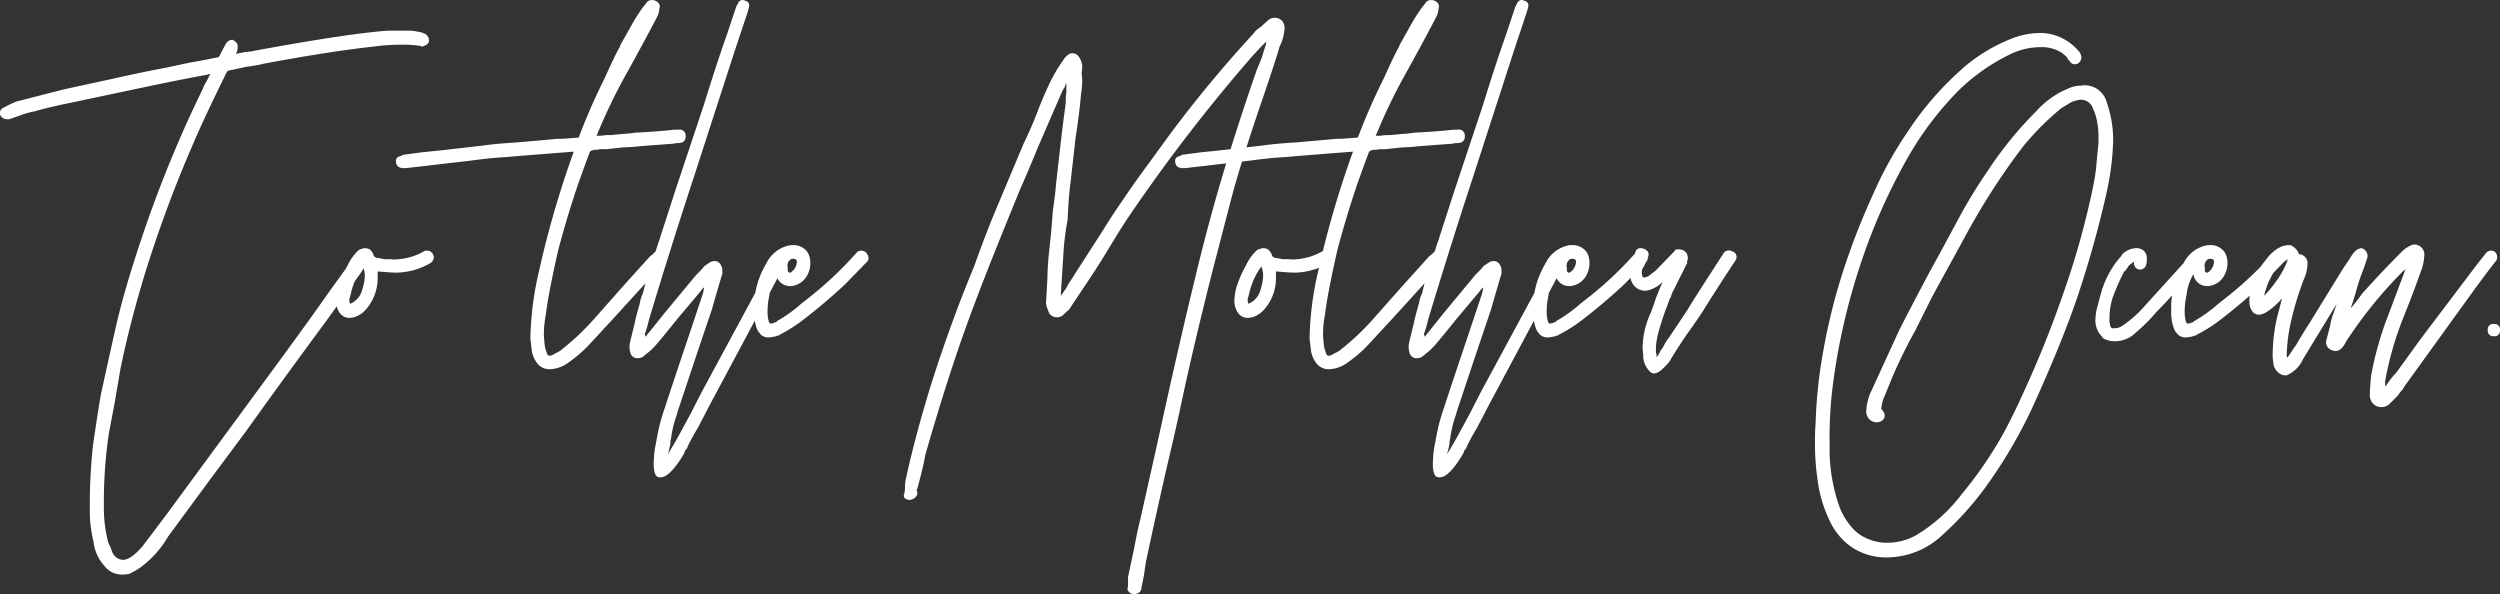 <svg xmlns="http://www.w3.org/2000/svg" width="286.37" height="68.05" viewBox="0 0 286.37 68.05">
  <rect x="0" y="0" width="286.37" height="68.05" fill="#333333" stroke="none"/>
  <path id="Path_4144" data-name="Path 4144" d="M14.77-46.2a5.9,5.9,0,0,0,1.05-.14q9.1-1.68,13.79-2.17,1.26-.14,1.82-.14h1.89a6.03,6.03,0,0,1,.98.07q.42.07.7.14l.35.14a.856.856,0,0,1,.49.77q0,.49-.77.7a.285.285,0,0,1-.21-.07,12.872,12.872,0,0,0-2.17-.14,23.29,23.29,0,0,0-3.15.21q-5.11.56-12.6,1.96a14.739,14.739,0,0,1-1.96.35l-1.96.42a.411.411,0,0,0-.35.21q-2.59,5.25-3.78,8.05A144.463,144.463,0,0,0,3.36-21Q1.54-15.05.49-9.87L-.14-6.16l-.7,3.71A53.16,53.16,0,0,0-1.4,5.6,15.88,15.88,0,0,0-.91,9.94l.28.63.21.56a1.4,1.4,0,0,0,1.19.84q.91,0,2.24-1.54L4.55,8.4,6.02,6.44,10.29.63l4.27-5.81,5.04-6.86q3.36-4.62,4.97-6.93L26.04-21l1.47-2.03q.28-.7,1.05-.35a.891.891,0,0,1,.28,1.12,15.48,15.48,0,0,1-1.19,1.89l-3.78,5.25Q19.11-8.68,14.91-2.8L10.43,3.22,5.95,9.31a11.706,11.706,0,0,1-2.94,3.36,7.488,7.488,0,0,1-1.54.91,3.322,3.322,0,0,1-.77.07,2.456,2.456,0,0,1-2.03-.98,4.9,4.9,0,0,1-1.26-2.8,14.575,14.575,0,0,1-.42-3.78,62.856,62.856,0,0,1,.35-7.14q.56-3.92.91-5.88Q-1.12-9.87,0-14.84q.98-4.27,2.94-10.08A139.9,139.9,0,0,1,9.94-42a3.534,3.534,0,0,1,.42-.84l.42-.84a.405.405,0,0,0-.28.07q-2.03.35-6.09,1.19l-9.94,2.1q-2.38.49-3.78.91a10.351,10.351,0,0,0-1.645.455q-.875.315-1.3.455h-.21a.883.883,0,0,1-.6-.21.63.63,0,0,1-.245-.49.673.673,0,0,1,.42-.63,15.367,15.367,0,0,1,1.47-.7l2.73-.7,2.73-.7,5.81-1.26q3.78-.84,5.74-1.19l2.94-.63q.98-.14,2.94-.56a.375.375,0,0,0,.42-.28q.28-.56.7-1.33a.878.878,0,0,1,.77-.42q.56.35.56.63v.42a.779.779,0,0,0-.07.35l-.07.07-.07.14ZM36.26-23.1a1.075,1.075,0,0,1,.14.42.966.966,0,0,1-.35.63,8.094,8.094,0,0,1-3.92,1.12q-.63,0-2.17-.14v.7a5.423,5.423,0,0,1-1.33,3.64,2.9,2.9,0,0,1-.875.7,2.154,2.154,0,0,1-1.015.28,1.33,1.33,0,0,1-1.12-.56,2.388,2.388,0,0,1-.42-1.47,5.892,5.892,0,0,1,.35-1.82,12.533,12.533,0,0,1,.98-2.17,5.542,5.542,0,0,1,1.12-1.61.807.807,0,0,1,.56-.28l.14-.07h.07a1.146,1.146,0,0,1,.63.14,1.443,1.443,0,0,1,.42.56v.07a.545.545,0,0,0,.56.35l.7.14h.77a2.538,2.538,0,0,0,.84,0,6.886,6.886,0,0,0,2.94-.91.405.405,0,0,1,.28-.07A.751.751,0,0,1,36.26-23.1Zm-8.05,4.06a5.936,5.936,0,0,0,.28-1.47,2.82,2.82,0,0,0-.21-1.12,8.284,8.284,0,0,0-1.4,3.15l-.14.49a1.071,1.071,0,0,0,.07.63A2.377,2.377,0,0,0,28.21-19.04ZM65.24-36.47a.673.673,0,0,1-.42.63,1.551,1.551,0,0,1-.49.07,1.551,1.551,0,0,0-.49.07l-1.89.14-1.89.14a18.963,18.963,0,0,1-1.96.14l-1.96.21h-.7a2.456,2.456,0,0,1-.7.07l-.21.07q-.14,0-.28.21l-.7,1.89-.7,1.96q-1.33,3.99-2.24,7.49-1.12,4.97-1.4,7.35A11.769,11.769,0,0,0,49-13.86a14.9,14.9,0,0,0,.14,1.54l.21.63a.331.331,0,0,0,.35.28.862.862,0,0,0,.385-.14q.245-.14.385-.21a2.457,2.457,0,0,0,.56-.35,28.981,28.981,0,0,0,3.71-3.5l3.22-3.64,3.22-3.57a2.561,2.561,0,0,0,.49-.42.672.672,0,0,1,.49-.21.87.87,0,0,1,.63.28.757.757,0,0,1,.21.56.757.757,0,0,1-.21.56l-1.75,1.89-4.27,4.69q-.07.07-2.59,2.8a15.238,15.238,0,0,1-2.66,2.24,3.71,3.71,0,0,1-1.82.56,1.737,1.737,0,0,1-1.505-.735,3.12,3.12,0,0,1-.6-1.575l-.14-1.19a36.138,36.138,0,0,1,.98-7.7l.21-.91.21-.91a112.5,112.5,0,0,1,3.57-11.9l-6.23.49-1.61.14q-1.54.07-4.13.42l-2.45.28-2.38.28-2.45.28h-.21q-.91,0-.91-.84a.5.5,0,0,1,.35-.49,1.736,1.736,0,0,0,.49-.21h.07l2.1-.28,2.1-.21,4.9-.56q1.4-.21,3.78-.35l2.38-.21,2.31-.21h.56l1.89-.14a70.962,70.962,0,0,1,2.94-6.72q1.33-2.94,1.68-3.5l.14-.28v-.07l1.26-2.24a18.929,18.929,0,0,1,1.33-2.1l.28-.35.21-.28a.757.757,0,0,1,.56-.21.95.95,0,0,1,.7.28.634.634,0,0,1,.14.7,2.442,2.442,0,0,1-.35,1.12q-1.12,2.17-3.36,6.23a63.222,63.222,0,0,0-3.36,6.93l-.07.14-.07.14h.56a4.536,4.536,0,0,1,1.05-.07l1.47-.14a11.512,11.512,0,0,0,1.33-.14q2.8-.14,4.55-.35h.49a.668.668,0,0,1,.77.63ZM76.65-23.31a.546.546,0,0,1,.315.455,1.045,1.045,0,0,1-.105.595l-.14.28a2.819,2.819,0,0,1-.49.84,1.147,1.147,0,0,0-.14.175,1.372,1.372,0,0,0-.14.315L67.76-5.32q-.35.7-.63,1.225t-.49.945A23.572,23.572,0,0,0,65.45-.98v.07l-.07.14a.768.768,0,0,0-.28.49q-1.68,2.87-2.8,2.8-.49,0-.63-.63A4.181,4.181,0,0,1,61.6.56a11.408,11.408,0,0,1,.14-1.47l.14-.7a22.082,22.082,0,0,1,.98-3.85q.7-2.17,2.87-8.61l1.47-4.41a3.86,3.86,0,0,0,.14-.77,2.562,2.562,0,0,0-.42.49l-2.59,3.08q-1.68,2.1-2.59,3.15l-.56.56-.7.56a.95.95,0,0,1-.7.28.812.812,0,0,1-.875-.63,2.3,2.3,0,0,1-.035-1.19l.56-2.31q.07-.42.56-2.17a4.328,4.328,0,0,1,.35-1.12l.28-1.12,1.47-4.62.21-.56a2.925,2.925,0,0,1,.14-.49l1.61-4.97,3.29-9.87Q68.67-44.52,70-48.3l1.05-3.15a1.135,1.135,0,0,0,.175-.315.666.666,0,0,1,.315-.35.53.53,0,0,1,.49.035.548.548,0,0,1,.49.63l-.14.56-1.47,4.41L66.08-31.57q-2.73,8.33-5.04,16.03l-.21.84-.28.84.14.28a1.869,1.869,0,0,1,.35-.49l1.68-2.1.98-1.19,2.73-3.29.56-.56.42-.49.63-.42a1.128,1.128,0,0,1,.49-.14q.7,0,.91.91V-21a.729.729,0,0,1-.07.42l-.56,1.89-.56,1.96-1.96,5.81L64.33-5.04q-.07.28-.14.49l-.14.42a12.839,12.839,0,0,0-.49,2.24,1.431,1.431,0,0,0-.07.455,1.431,1.431,0,0,1-.07.455l-.21.84.63-1.05.56-.98,1.4-2.59,1.33-2.59,7.49-13.86a3.069,3.069,0,0,1,.35-.63,6.363,6.363,0,0,1,.63-1.33q.07-.28.49-.28A1.243,1.243,0,0,1,76.65-23.31Zm8.19.07a.672.672,0,0,1,.49-.21.757.757,0,0,1,.56.21,1.045,1.045,0,0,1,.28.525.533.533,0,0,1-.14.525L83.51-19.6a64.8,64.8,0,0,1-4.97,4.2,16.608,16.608,0,0,1-2.59,1.61.062.062,0,0,1-.07.07h-.14l-.14.07a3.829,3.829,0,0,1-.84.14,1.257,1.257,0,0,1-.77-.21q-.14-.14-.21-.14v-.07a1.868,1.868,0,0,1-.35-.49,5.386,5.386,0,0,1-.35-2.17,9.747,9.747,0,0,1,1.4-5.39,3.77,3.77,0,0,1,2.45-2.03,1.821,1.821,0,0,1,.56-.07,1.942,1.942,0,0,1,1.68.77,2.248,2.248,0,0,1,.35,1.33,2.815,2.815,0,0,1-.42,1.47,2.242,2.242,0,0,1-1.19.98,1.746,1.746,0,0,1-.77.14,1.579,1.579,0,0,1-1.47-1.12.285.285,0,0,0-.07-.21,5.928,5.928,0,0,0-.77,2.38,8.7,8.7,0,0,0-.21,1.96,4.341,4.341,0,0,0,.14,1.05q0,.07.14.21.07.07.49-.07l.14-.07h.07l.14-.14a16.087,16.087,0,0,0,2.73-1.96l1.33-1.05A41.36,41.36,0,0,0,84.84-23.24ZM77.35-21a1.547,1.547,0,0,0,.63-1.19q0-.28-.315-.315a.536.536,0,0,0-.455.1.883.883,0,0,0-.28.91v.35Q77.07-20.79,77.35-21Zm54.32-26.32-.7.7-.77.84a193.414,193.414,0,0,0-14.14,18.34q-.91,1.33-2.59,4.13-1.19,1.96-2.66,4.13l-1.68,2.52-.35.28-.35.35a1.024,1.024,0,0,1-.63.21.993.993,0,0,1-1.05-.84,1.8,1.8,0,0,1-.21-1.12l.14-2.52q0-.84.14-2.52l.28-2.66.21-2.59q.28-1.96.35-2.94l.7-6.16.42-3.22a7.7,7.7,0,0,1,.07-1.19V-42.7l-.21.56a3.069,3.069,0,0,0-.35.63l-2.73,6.3q-1.26,3.08-1.96,4.62-3.5,8.54-5.11,12.81Q95.62-10.29,92.68,0q-.14.98-.91,3.85a.175.175,0,0,0,0,.28v.35a1.035,1.035,0,0,1-.91.63q-.84-.14-.56-.77a5.283,5.283,0,0,0,.07-.98,3.829,3.829,0,0,1,.14-.84q.98-4.55,2.8-10.5,2.31-7.28,4.97-13.65,1.33-3.78,2.73-7.07l2.94-7q.98-2.03,1.61-3.71t1.61-3.71l.63-1.12.7-1.05a2.282,2.282,0,0,1,.7-.7.779.779,0,0,1,.35-.07.926.926,0,0,1,.805.525,1.974,1.974,0,0,1,.315,1.015l-.07.77.07.77a11.829,11.829,0,0,1-.14,1.61q-.21,2.38-.63,5.04l-.56,4.97q-.21,1.47-.35,4.41a30.249,30.249,0,0,0-.49,4.06l-.14,2.17-.14,2.24v.21l.63-.91a5.757,5.757,0,0,1,.49-.84l3.78-5.88q1.19-1.96,3.85-5.74l3.57-4.9a141.484,141.484,0,0,1,9.73-11.76,2.633,2.633,0,0,1,.84-.77l.77-.7a1.146,1.146,0,0,1,.84-.35,1.146,1.146,0,0,1,.84.35,1.25,1.25,0,0,1,.28.91,5.35,5.35,0,0,1-.56,2.03q-.35,1.26-1.82,5.6-2.73,7.91-3.92,12.6l-1.82,7q-2.17,8.54-3.57,15.05-.56,2.73-1.82,8.05Q119.07,7,118.3,10.64l-.35,1.61-.21,1.47-.28,1.4a.7.7,0,0,1-.245.56.883.883,0,0,1-.6.21.77.77,0,0,1-.77-.56,2.456,2.456,0,0,0,.07-.7v-.7l.7-3.29q.42-2.24.7-3.29l1.96-8.75q2.52-11.55,4.34-18.97,2.03-8.54,4.76-16.94.7-2.24,2.24-6.72l.63-1.54q.35-1.19.49-1.54v-.21Zm7.49,24.22a1.075,1.075,0,0,1,.14.42.966.966,0,0,1-.35.63,8.094,8.094,0,0,1-3.92,1.12q-.63,0-2.17-.14v.7a5.423,5.423,0,0,1-1.33,3.64,2.9,2.9,0,0,1-.875.7,2.154,2.154,0,0,1-1.015.28,1.331,1.331,0,0,1-1.12-.56,2.388,2.388,0,0,1-.42-1.47,5.892,5.892,0,0,1,.35-1.82,12.533,12.533,0,0,1,.98-2.17,5.542,5.542,0,0,1,1.12-1.61.807.807,0,0,1,.56-.28l.14-.07h.07a1.146,1.146,0,0,1,.63.14,1.443,1.443,0,0,1,.42.56v.07a.545.545,0,0,0,.56.35l.7.14h.77a2.538,2.538,0,0,0,.84,0,6.886,6.886,0,0,0,2.94-.91.405.405,0,0,1,.28-.07A.751.751,0,0,1,139.16-23.1Zm-8.05,4.06a5.936,5.936,0,0,0,.28-1.47,2.82,2.82,0,0,0-.21-1.12,8.284,8.284,0,0,0-1.4,3.15l-.14.49a1.071,1.071,0,0,0,.07.63A2.377,2.377,0,0,0,131.11-19.04Zm23.38-17.43a.673.673,0,0,1-.42.63,1.551,1.551,0,0,1-.49.07,1.551,1.551,0,0,0-.49.07l-1.89.14-1.89.14a18.963,18.963,0,0,1-1.96.14l-1.96.21h-.7a2.456,2.456,0,0,1-.7.07l-.21.07q-.14,0-.28.21l-.7,1.89-.7,1.96q-1.33,3.99-2.24,7.49-1.12,4.97-1.4,7.35a11.769,11.769,0,0,0-.21,2.17,14.9,14.9,0,0,0,.14,1.54l.21.63a.331.331,0,0,0,.35.28.862.862,0,0,0,.385-.14q.245-.14.385-.21a2.458,2.458,0,0,0,.56-.35,28.981,28.981,0,0,0,3.71-3.5l3.22-3.64,3.22-3.57a2.561,2.561,0,0,0,.49-.42.672.672,0,0,1,.49-.21.871.871,0,0,1,.63.28.757.757,0,0,1,.21.56.757.757,0,0,1-.21.56l-1.75,1.89-4.27,4.69q-.07.07-2.59,2.8a15.238,15.238,0,0,1-2.66,2.24,3.71,3.71,0,0,1-1.82.56,1.737,1.737,0,0,1-1.5-.735,3.12,3.12,0,0,1-.6-1.575l-.14-1.19a36.138,36.138,0,0,1,.98-7.7l.21-.91.21-.91a112.5,112.5,0,0,1,3.57-11.9l-6.23.49-1.61.14q-1.54.07-4.13.42l-2.45.28-2.38.28-2.45.28h-.21q-.91,0-.91-.84a.5.5,0,0,1,.35-.49,1.736,1.736,0,0,0,.49-.21h.07l2.1-.28,2.1-.21,4.9-.56q1.4-.21,3.78-.35l2.38-.21,2.31-.21h.56l1.89-.14a70.96,70.96,0,0,1,2.94-6.72q1.33-2.94,1.68-3.5l.14-.28v-.07l1.26-2.24a18.929,18.929,0,0,1,1.33-2.1l.28-.35.21-.28a.757.757,0,0,1,.56-.21.95.95,0,0,1,.7.28.634.634,0,0,1,.14.7,2.442,2.442,0,0,1-.35,1.12q-1.12,2.17-3.36,6.23a63.222,63.222,0,0,0-3.36,6.93l-.07.14-.07.14h.56a4.536,4.536,0,0,1,1.05-.07l1.47-.14a11.512,11.512,0,0,0,1.33-.14q2.8-.14,4.55-.35h.49a.668.668,0,0,1,.77.63ZM165.9-23.31a.546.546,0,0,1,.315.455,1.045,1.045,0,0,1-.1.595l-.14.28a2.819,2.819,0,0,1-.49.84,1.148,1.148,0,0,0-.14.175,1.373,1.373,0,0,0-.14.315L157.01-5.32q-.35.7-.63,1.225t-.49.945A23.575,23.575,0,0,0,154.7-.98v.07l-.07.14a.768.768,0,0,0-.28.49q-1.68,2.87-2.8,2.8-.49,0-.63-.63a4.181,4.181,0,0,1-.07-1.33,11.408,11.408,0,0,1,.14-1.47l.14-.7a22.081,22.081,0,0,1,.98-3.85q.7-2.17,2.87-8.61l1.47-4.41a3.859,3.859,0,0,0,.14-.77,2.561,2.561,0,0,0-.42.49l-2.59,3.08q-1.68,2.1-2.59,3.15l-.56.56-.7.56a.95.95,0,0,1-.7.28.812.812,0,0,1-.875-.63,2.3,2.3,0,0,1-.035-1.19l.56-2.31q.07-.42.56-2.17a4.329,4.329,0,0,1,.35-1.12l.28-1.12,1.47-4.62.21-.56a2.925,2.925,0,0,1,.14-.49l1.61-4.97,3.29-9.87q1.33-4.34,2.66-8.12l1.05-3.15a1.135,1.135,0,0,0,.175-.315.666.666,0,0,1,.315-.35.53.53,0,0,1,.49.035.548.548,0,0,1,.49.63l-.14.56-1.47,4.41-4.83,14.91q-2.73,8.33-5.04,16.03l-.21.84-.28.84.14.28a1.869,1.869,0,0,1,.35-.49l1.68-2.1.98-1.19,2.73-3.29.56-.56.42-.49.63-.42a1.128,1.128,0,0,1,.49-.14q.7,0,.91.91V-21a.729.729,0,0,1-.07.42l-.56,1.89-.56,1.96-1.96,5.81-1.96,5.88q-.07.28-.14.49l-.14.42a12.839,12.839,0,0,0-.49,2.24,1.43,1.43,0,0,0-.07.455,1.431,1.431,0,0,1-.07.455l-.21.84.63-1.05.56-.98,1.4-2.59,1.33-2.59,7.49-13.86a3.07,3.07,0,0,1,.35-.63,6.363,6.363,0,0,1,.63-1.33q.07-.28.49-.28A1.243,1.243,0,0,1,165.9-23.31Zm8.19.07a.672.672,0,0,1,.49-.21.757.757,0,0,1,.56.21,1.045,1.045,0,0,1,.28.525.533.533,0,0,1-.14.525l-2.52,2.59a64.794,64.794,0,0,1-4.97,4.2,16.608,16.608,0,0,1-2.59,1.61.062.062,0,0,1-.07.07h-.14l-.14.07a3.829,3.829,0,0,1-.84.14,1.257,1.257,0,0,1-.77-.21q-.14-.14-.21-.14v-.07a1.869,1.869,0,0,1-.35-.49,5.386,5.386,0,0,1-.35-2.17,9.747,9.747,0,0,1,1.4-5.39,3.77,3.77,0,0,1,2.45-2.03,1.821,1.821,0,0,1,.56-.07,1.942,1.942,0,0,1,1.68.77,2.248,2.248,0,0,1,.35,1.33,2.814,2.814,0,0,1-.42,1.47,2.242,2.242,0,0,1-1.19.98,1.746,1.746,0,0,1-.77.14,1.579,1.579,0,0,1-1.47-1.12.285.285,0,0,0-.07-.21,5.928,5.928,0,0,0-.77,2.38,8.7,8.7,0,0,0-.21,1.96,4.34,4.34,0,0,0,.14,1.05q0,.07.14.21.07.07.49-.07l.14-.07h.07l.14-.14a16.087,16.087,0,0,0,2.73-1.96l1.33-1.05A41.362,41.362,0,0,0,174.09-23.24ZM166.6-21a1.547,1.547,0,0,0,.63-1.19q0-.28-.315-.315a.536.536,0,0,0-.455.1.883.883,0,0,0-.28.91v.35Q166.32-20.79,166.6-21Zm18.48-2.38a.676.676,0,0,1,.42,1.05q-1.96,2.94-3.78,5.88-1.12,1.68-1.75,2.52-1.05,1.54-1.68,2.59l-.14.21-.14.28a7.683,7.683,0,0,1-.98,1.05q-.84.7-1.33.21a2.6,2.6,0,0,1-.77-2.03,4.171,4.171,0,0,1-.07-.91,10.028,10.028,0,0,1,.98-3.92l.28-.77.28-.84.42-1.05.35-.77a3.816,3.816,0,0,1-1.68.98,1.635,1.635,0,0,1-1.33-.28,1.832,1.832,0,0,1-.7-1.19l-.07-.56a2.006,2.006,0,0,1,.21-.91l.42-1.33a.57.57,0,0,1,.63-.56,1.07,1.07,0,0,1,.77.35.609.609,0,0,1,.07.63l-.21.56-.28.56a1.042,1.042,0,0,0-.21.91q0,.35.28.35a1.348,1.348,0,0,0,.63-.28q.07-.07.63-.49l2.17-2.24a.062.062,0,0,1,.07-.07v-.07l.14-.07h.28a1.041,1.041,0,0,1,.77.28.932.932,0,0,1,.21.315,1.492,1.492,0,0,1,.07.525.729.729,0,0,0-.07.42l-1.61,3.22a2.709,2.709,0,0,0-.28.77h-.07q-.28.77-.35.98-.28.63-.84,2.45a12.206,12.206,0,0,0-.35,1.47,5.665,5.665,0,0,0-.07,1.47.285.285,0,0,1,.07.21q-.07.07,0,.21a1.953,1.953,0,0,0,.42-.7,3.142,3.142,0,0,0,.49-.77,6.329,6.329,0,0,1,.56-.84l2.1-3.15q.35-.63,3.29-5.18l.77-1.19a.637.637,0,0,1,.455-.35A.656.656,0,0,1,185.08-23.38Zm9.59,19.81a55.6,55.6,0,0,1,.91-8.54,68.514,68.514,0,0,1,2.17-8.75,80.7,80.7,0,0,1,3.5-9.03,43.766,43.766,0,0,1,3.99-7.21,36.156,36.156,0,0,1,6.58-7.49,19.293,19.293,0,0,1,5.32-3.15,8.817,8.817,0,0,1,3.64-.63,5.8,5.8,0,0,1,3.99,2.03,1.1,1.1,0,0,1,.28.42l.07.28a.883.883,0,0,1-.21.595.7.7,0,0,1-.56.245.633.633,0,0,1-.56-.35,1.379,1.379,0,0,1-.35-.49l-.49-.42a4.234,4.234,0,0,0-2.52-.7,8.019,8.019,0,0,0-3.22.7,22.541,22.541,0,0,0-6.02,4.13,37.006,37.006,0,0,0-5.81,7.56,67.369,67.369,0,0,0-5.32,11.76,73.831,73.831,0,0,0-3.43,14.7,48.434,48.434,0,0,0-.35,6.72,19.792,19.792,0,0,0,.98,6.65,7.693,7.693,0,0,0,1.54,2.765,4.786,4.786,0,0,0,2.1,1.435,5.413,5.413,0,0,0,1.96.35,6.766,6.766,0,0,0,3.29-.84,18.362,18.362,0,0,0,5.18-4.62,46.457,46.457,0,0,0,4.9-7.14q1.19-2.24,2.1-4.27a121.76,121.76,0,0,0,4.62-11.41,94.19,94.19,0,0,0,3.5-12.46q.28-1.4.35-2.17l.21-2.24a7.7,7.7,0,0,0,.07-1.19,9.564,9.564,0,0,0-.28-2.45l-.21-.63-.28-.63a1.481,1.481,0,0,0-1.26-.7,3.245,3.245,0,0,0-1.33.42l-.91.56a31.711,31.711,0,0,0-4.34,4.34,78.872,78.872,0,0,0-6.79,10.57l-2.03,3.71q-1.4,2.52-2.03,3.78l-1.54,3.08a58.27,58.27,0,0,0-2.59,5.25l-.91,2.24a3.592,3.592,0,0,0-.35,1.26.317.317,0,0,0,.07.35.87.87,0,0,1,.28.63.665.665,0,0,1-.28.56,1.134,1.134,0,0,1-.7.21,1.228,1.228,0,0,1-1.12-1.33,6.027,6.027,0,0,1,.63-2.38l3.08-6.72q1.12-2.24,3.5-6.72l1.19-2.17q.42-.77,2.1-3.885a58.911,58.911,0,0,1,3.43-5.635,42.979,42.979,0,0,1,5.53-6.79,10.172,10.172,0,0,1,2.87-2.24q.14-.07.84-.385a3.387,3.387,0,0,1,1.4-.315,2.6,2.6,0,0,1,2.975,1.925,13.146,13.146,0,0,1,.735,4.305,31.211,31.211,0,0,1-.77,6.09,118.984,118.984,0,0,1-3.5,12.39q-1.68,4.83-4.55,11.2a54.857,54.857,0,0,1-6.16,10.57,35.208,35.208,0,0,1-4.48,4.9,9.321,9.321,0,0,1-6.51,2.66,7.043,7.043,0,0,1-3.675-.98,7.351,7.351,0,0,1-2.695-2.94,15.325,15.325,0,0,1-1.54-5.11,28.8,28.8,0,0,1-.28-4.2Q194.6-2.87,194.67-3.57Zm43.26-19.67a.672.672,0,0,1,.49-.21.672.672,0,0,1,.49.21.852.852,0,0,1,.245.525.815.815,0,0,1-.175.6l-1.4,1.47-1.4,1.54q-1.19,1.4-2.45,2.66A20.248,20.248,0,0,1,231.28-14a3.323,3.323,0,0,1-2.66.91h-.07a.405.405,0,0,1-.28-.07,1.692,1.692,0,0,1-.77-.35v-.07a2.6,2.6,0,0,1-.77-2.03,6.022,6.022,0,0,1,.14-1.12l.28-1.05.21-.77a10.572,10.572,0,0,1,2.38-4.34v-.07a2.276,2.276,0,0,1,1.61-.77,1.312,1.312,0,0,1,.7.14,1.143,1.143,0,0,1,.56.84v.42a1.2,1.2,0,0,1-.07.49.73.73,0,0,1-.7.56.672.672,0,0,1-.49-.21.757.757,0,0,1-.21-.56v-.14l-.28.21-.28.21-.42.63h-.07l-.14.21-.14.28-.07.14a24.794,24.794,0,0,0-1.05,2.485,7.43,7.43,0,0,0-.35,2.415,1.413,1.413,0,0,0,.07.63.375.375,0,0,0,.28.42h.21a1.609,1.609,0,0,0,.91-.28,13.5,13.5,0,0,0,2.66-2.38l2.73-3.01Zm9.24,0a.672.672,0,0,1,.49-.21.757.757,0,0,1,.56.21,1.045,1.045,0,0,1,.28.525.533.533,0,0,1-.14.525l-2.52,2.59a64.794,64.794,0,0,1-4.97,4.2,16.608,16.608,0,0,1-2.59,1.61.062.062,0,0,1-.07.07h-.14l-.14.07a3.829,3.829,0,0,1-.84.14,1.257,1.257,0,0,1-.77-.21q-.14-.14-.21-.14v-.07a1.869,1.869,0,0,1-.35-.49,5.386,5.386,0,0,1-.35-2.17,9.747,9.747,0,0,1,1.4-5.39,3.77,3.77,0,0,1,2.45-2.03,1.821,1.821,0,0,1,.56-.07,1.942,1.942,0,0,1,1.68.77,2.248,2.248,0,0,1,.35,1.33,2.814,2.814,0,0,1-.42,1.47,2.242,2.242,0,0,1-1.19.98,1.746,1.746,0,0,1-.77.14A1.579,1.579,0,0,1,238-20.51a.285.285,0,0,0-.07-.21,5.928,5.928,0,0,0-.77,2.38,8.7,8.7,0,0,0-.21,1.96,4.34,4.34,0,0,0,.14,1.05q0,.07.14.21.07.07.49-.07l.14-.07h.07l.14-.14a16.087,16.087,0,0,0,2.73-1.96l1.33-1.05A41.362,41.362,0,0,0,247.17-23.24ZM239.68-21a1.547,1.547,0,0,0,.63-1.19q0-.28-.315-.315a.536.536,0,0,0-.455.1.883.883,0,0,0-.28.91v.35Q239.4-20.79,239.68-21Zm17.64-2.24a.605.605,0,0,1,.28.49,1.128,1.128,0,0,1-.14.49,11.531,11.531,0,0,1-.63.98q-.35.49-.7,1.05l-.07.14-.42.63-.42.7-4.69,7.7-.07.14a3.569,3.569,0,0,1-1.68,1.68h-.07v.07h-.42a1.6,1.6,0,0,1-1.19-1.54,3.732,3.732,0,0,1-.07-.84,19.322,19.322,0,0,1,.77-5.25l.28-1.12a.124.124,0,0,0-.14.14l-.07.07-.14.14q-1.89,1.89-2.73,1.33a.062.062,0,0,1-.07-.07h-.07a1.706,1.706,0,0,1-.49-1.26,4.415,4.415,0,0,1,.28-1.75l.21-.63a7.12,7.12,0,0,1,1.4-2.45,4.806,4.806,0,0,1,1.19-1.19l.21-.14.14-.07a2.383,2.383,0,0,1,1.26-.28,1.785,1.785,0,0,1,.91.84.186.186,0,0,0,.21.21,1.034,1.034,0,0,1,.84,1.12,4.52,4.52,0,0,1-.42,1.75,34.048,34.048,0,0,0-1.47,4.83,19,19,0,0,0-.49,3.78.554.554,0,0,0,.07.35q.07-.07.49-.7t.49-.7q.98-1.68,1.54-2.52l3.92-6.37.63-.91a6.331,6.331,0,0,1,.56-.84.471.471,0,0,1,.42-.21A.757.757,0,0,1,257.32-23.24Zm-9.94,3.36a10.394,10.394,0,0,0,1.19-2.03l.21-.56q-.63.42-.7.49a4.731,4.731,0,0,0-1.33,1.75,5.092,5.092,0,0,0-.42.98,8.8,8.8,0,0,0-.28.98A12.856,12.856,0,0,0,247.38-19.88Zm24.99-3.5a.655.655,0,0,1,.35.49.727.727,0,0,1-.07.56l-1.19,1.54-1.19,1.61L262.08-7.84a1.378,1.378,0,0,1-.35.49l-.42.56-.91.91a1.325,1.325,0,0,1-.98.35,1.206,1.206,0,0,1-.875-.385,1.372,1.372,0,0,1-.385-1.015q0-.63.14-2.17a37.811,37.811,0,0,1,1.96-6.93l1.89-5.04.14-.28-.14.14-.14.07a50.089,50.089,0,0,0-6.58,8.12q-.7,1.47-1.75.91a.916.916,0,0,1-.49-1.12l.42-1.61a7.426,7.426,0,0,1,.42-1.54l1.12-3.29,1.05-3.22q.07-.14.21-.385a.935.935,0,0,1,.49-.385l.21-.07a.713.713,0,0,1,.6.35.888.888,0,0,1,.175.7l-.42,1.26a23.337,23.337,0,0,0-.91,2.73q-.35,1.19-.49,1.54v.07a.285.285,0,0,0-.07.21q.07-.07.91-1.12a5.926,5.926,0,0,1,.84-1.05q1.89-2.1,3.99-4.2a3.386,3.386,0,0,1,.91-.7,1.255,1.255,0,0,1,.63-.21,1.1,1.1,0,0,1,.84.385,1.13,1.13,0,0,1,.28.945,5.481,5.481,0,0,1-.42,1.82q-.7,2.03-2.1,5.53a37.81,37.81,0,0,0-1.96,6.93v.56l.07.07a8.369,8.369,0,0,1,1.19-1.54l2.73-3.78,6.51-8.61,1.05-1.33A.742.742,0,0,1,272.37-23.38Zm0,8.33a.619.619,0,0,1,.7.7.619.619,0,0,1-.7.7.619.619,0,0,1-.7-.7A.619.619,0,0,1,272.37-15.05Z" transform="translate(13.3 52.16)" fill="#fff"/>
</svg>
